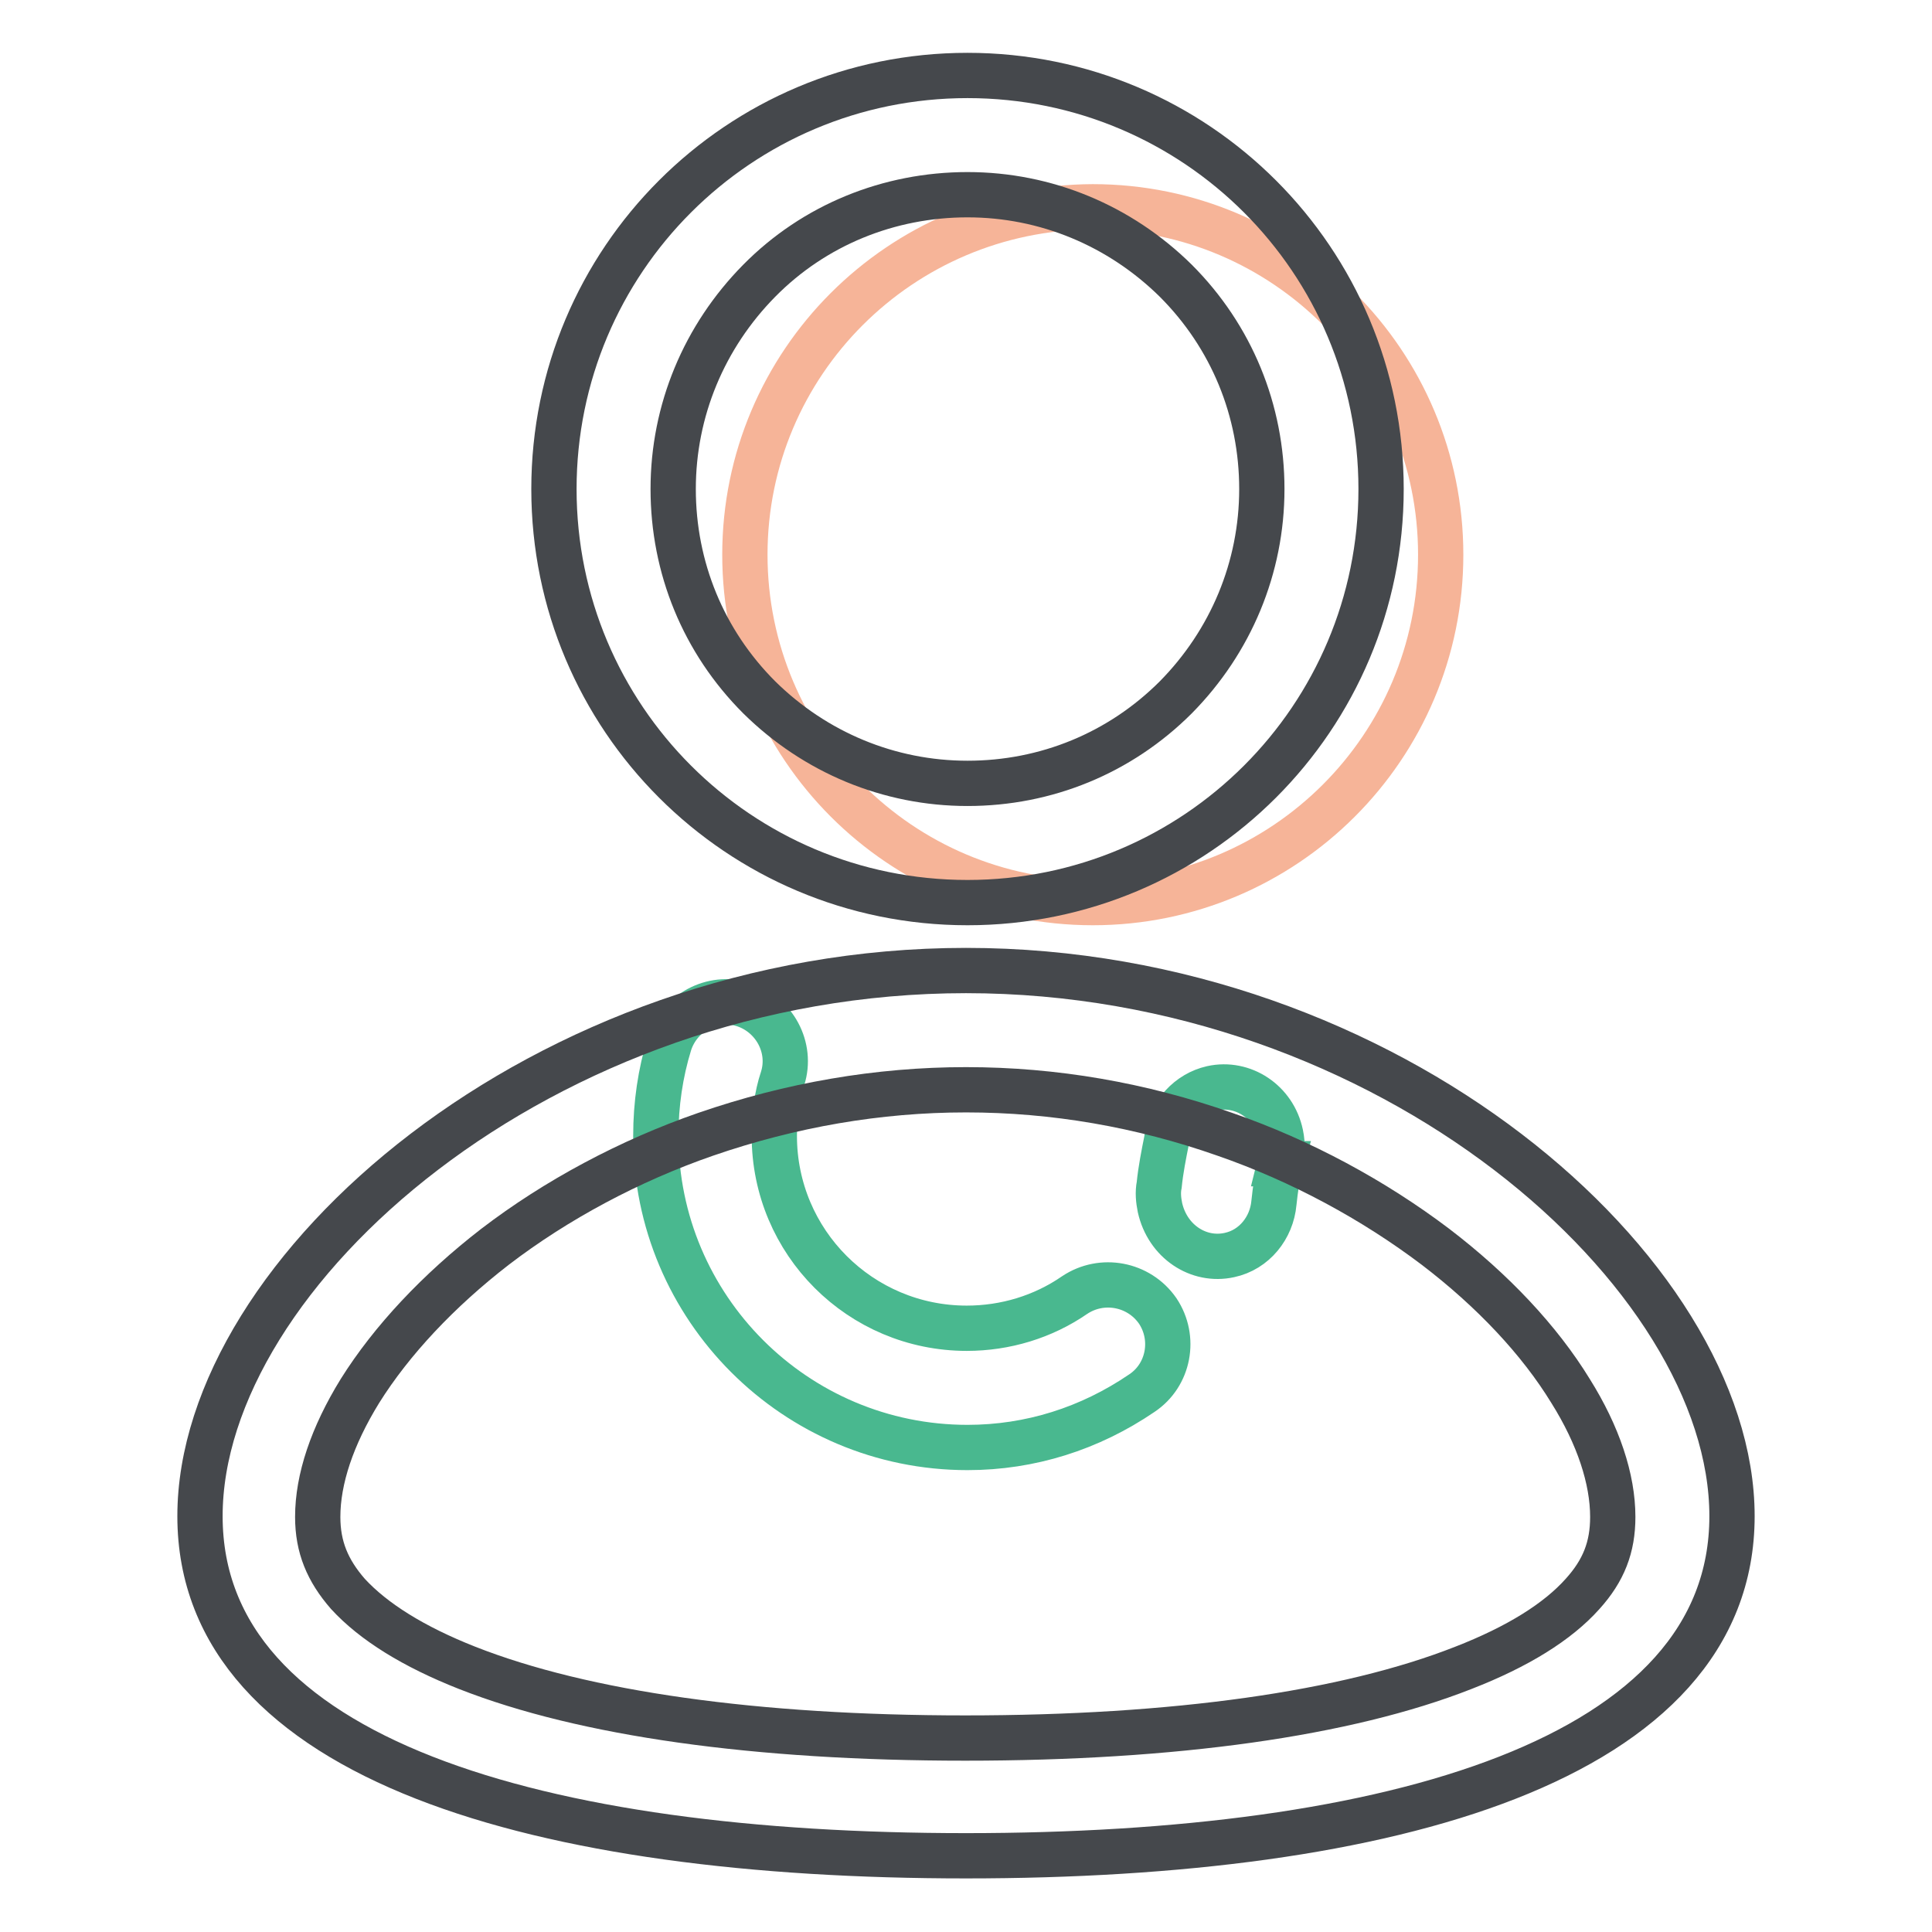 <?xml version="1.0" encoding="utf-8"?>
<!-- Svg Vector Icons : http://www.onlinewebfonts.com/icon -->
<!DOCTYPE svg PUBLIC "-//W3C//DTD SVG 1.1//EN" "http://www.w3.org/Graphics/SVG/1.1/DTD/svg11.dtd">
<svg version="1.1" xmlns="http://www.w3.org/2000/svg" xmlns:xlink="http://www.w3.org/1999/xlink" x="0px" y="0px" viewBox="0 0 256 256" enable-background="new 0 0 256 256" xml:space="preserve">
<g> <path stroke-width="6" fill-opacity="0" stroke="#49b88f"  d="M162.9,166.3c3.3-0.7,5.6-3.6,5.9-6.9h0c0.2-1.8,0.4-3.5,0.9-5.2h-0.1c0.3-1.2,0.4-2.5,0.1-3.9 c-0.9-4.3-5-7-9.1-6.1c-3.1,0.7-5.4,3.3-5.9,6.3c0,0.2-0.1,0.3-0.1,0.5c-0.4,2-0.8,4-1,6c-0.2,1-0.1,2,0.1,3 C154.7,164.5,158.8,167.2,162.9,166.3L162.9,166.3z M128.2,191.8c-22.8,0-41.3-18.5-41.3-41.3c0-4.2,0.6-8.3,1.8-12.2 c1.3-4.1,5.7-6.5,9.8-5.2c4.1,1.3,6.5,5.7,5.2,9.8c-0.8,2.4-1.1,5-1.1,7.6c0,14.1,11.4,25.5,25.5,25.5c5.1,0,10.1-1.5,14.3-4.4 c3.6-2.4,8.5-1.5,11,2.1c2.4,3.6,1.5,8.5-2.1,10.9C144.4,189.3,136.5,191.8,128.2,191.8z"/> <path stroke-width="6" fill-opacity="0" stroke="#f6b498"  d="M98.7,73.5c0,25.4,20.6,46.1,46.1,46.1c25.4,0,46.1-20.6,46.1-46.1c0-25.4-20.6-46.1-46.1-46.1 C119.3,27.5,98.7,48.1,98.7,73.5z"/> <path stroke-width="6" fill-opacity="0" stroke="#45484c"  d="M128.2,25.8c10.4,0,20.2,4.1,27.6,11.4c7.4,7.4,11.4,17.2,11.4,27.6c0,10.4-4.1,20.2-11.4,27.6 c-7.4,7.4-17.2,11.4-27.6,11.4c-10.4,0-20.2-4.1-27.6-11.4C93.2,85,89.2,75.2,89.2,64.8c0-10.4,4.1-20.2,11.4-27.6 S117.8,25.8,128.2,25.8 M128.2,10c-30.3,0-54.8,24.5-54.8,54.8c0,30.3,24.5,54.8,54.8,54.8S183,95.1,183,64.8 C183,34.5,158.5,10,128.2,10z"/> <path stroke-width="6" fill-opacity="0" stroke="#45484c"  d="M128,144.4c11.7,0,23.2,2,34.3,5.9c10.1,3.5,19.7,8.7,27.9,14.9c7.6,5.8,13.8,12.4,17.9,19.1 c3.7,5.9,5.6,11.7,5.6,16.7c0,4-1.2,7.1-4,10.2c-3.3,3.7-8.6,7-15.8,9.8c-15.5,6.1-38.3,9.3-66,9.3c-27.7,0-50.5-3.2-66-9.3 c-7.1-2.8-12.4-6.1-15.8-9.8c-2.7-3.1-4-6.2-4-10.2c0-5,1.9-10.7,5.6-16.7c4.2-6.7,10.4-13.3,17.9-19.1 c8.1-6.2,17.8-11.4,27.9-14.9C104.8,146.4,116.4,144.4,128,144.4 M128,128.6c-56,0-101.5,39.9-101.5,72.3c0,32.4,45.4,45,101.5,45 c56,0,101.5-12.6,101.5-45C229.5,168.6,184.1,128.6,128,128.6z"/></g>
</svg>